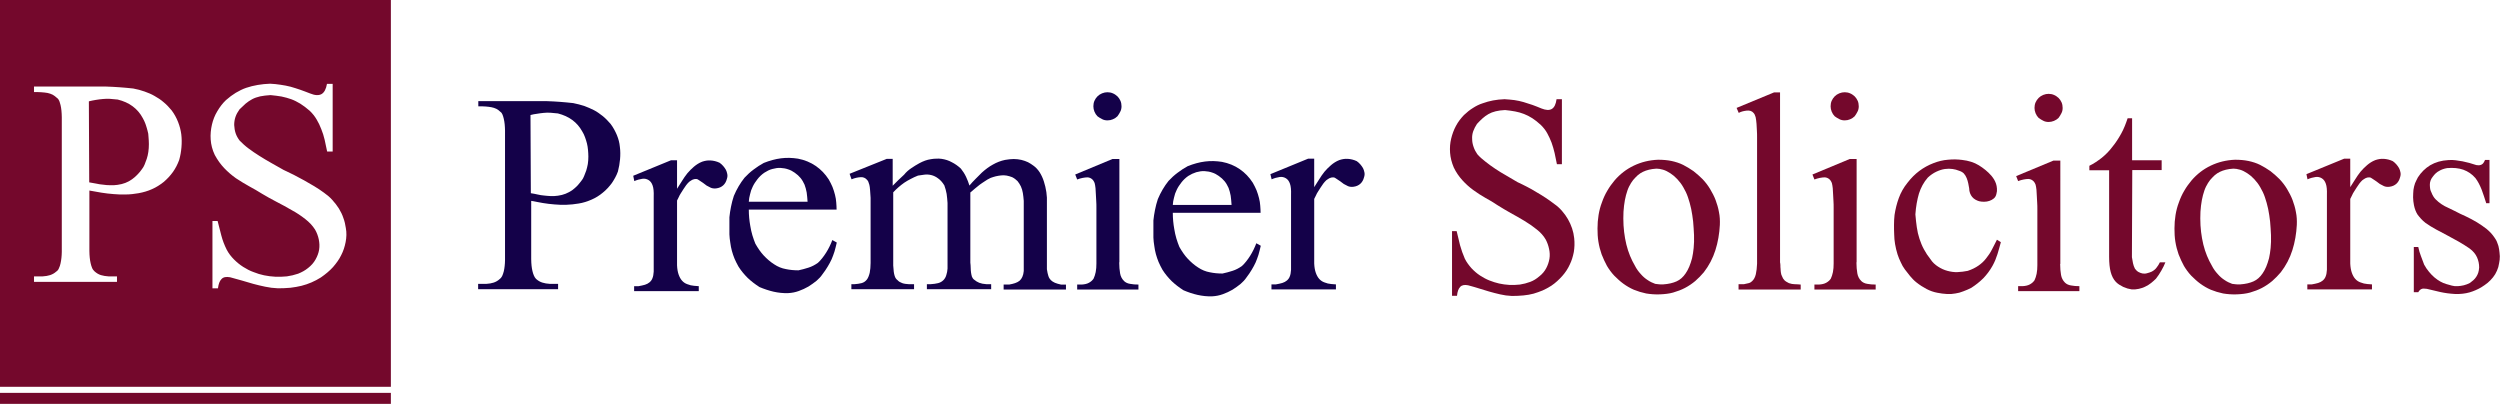 <?xml version="1.0" encoding="utf-8"?>
<!-- Generator: Adobe Illustrator 26.3.1, SVG Export Plug-In . SVG Version: 6.00 Build 0)  -->
<svg version="1.1" id="Layer_1" xmlns="http://www.w3.org/2000/svg" xmlns:xlink="http://www.w3.org/1999/xlink" x="0px" y="0px"
	 viewBox="0 0 1403.9 226.8" style="enable-background:new 0 0 1403.9 226.8;" xml:space="preserve">
<style type="text/css">
	.st0{fill:#140149;}
	.st1{fill:#74082C;}
</style>
<path class="st0" d="M268.1,56.8h39c2.5,0.1,5,0.2,7.4,0.4c2.4,0.2,4.9,0.4,7.4,0.7c2.2,0.4,4.2,1,6.2,1.6c1.9,0.7,3.7,1.5,5.5,2.4
	s3.3,2.1,4.9,3.3c1.6,1.3,3,2.8,4.4,4.4c1.5,2,2.6,4.1,3.5,6.2c0.9,2.2,1.5,4.4,1.7,6.7c0.3,2.3,0.3,4.6,0.1,6.9
	c-0.2,2.3-0.6,4.6-1.2,6.9c-0.8,2.3-2,4.4-3.4,6.5c-1.5,2-3.1,3.8-5.1,5.4c-1.9,1.6-4,2.9-6.3,3.9c-2.3,1-4.7,1.8-7.3,2.2
	c-2.3,0.4-4.5,0.6-6.8,0.7c-2.2,0.1-4.5,0-6.7-0.2c-2.2-0.2-4.4-0.4-6.6-0.8c-2.2-0.4-4.4-0.8-6.5-1.2v32.7c0,1.4,0.1,2.6,0.2,3.7
	c0.1,1.1,0.3,2.1,0.5,3c0.2,0.9,0.5,1.8,0.8,2.5c0.3,0.7,0.7,1.4,1.2,1.9c1.1,1,2.3,1.7,3.6,2.1c1.2,0.4,2.6,0.6,4.1,0.7h4.7v3
	h-44.9v-3h4.7c1.5-0.1,2.8-0.3,4-0.7c1.2-0.4,2.3-1,3.3-1.9c0.6-0.4,1.1-1,1.5-1.8c0.4-0.8,0.6-1.6,0.9-2.6c0.2-0.9,0.4-1.9,0.5-3
	c0.1-1,0.2-2.1,0.2-3.3V73.3c0-1.2-0.1-2.4-0.2-3.6c-0.1-1.1-0.3-2.1-0.5-3c-0.2-0.8-0.4-1.6-0.7-2.3c-0.3-0.7-0.6-1.2-1.2-1.6
	c-0.7-0.7-1.5-1.3-2.3-1.7c-0.8-0.4-1.8-0.7-2.8-0.9c-1-0.2-2.2-0.3-3.3-0.4c-1.2-0.1-2.5-0.1-4-0.1V56.8z M297.9,64.6l0.2,43.9
	c1.2,0.2,2.5,0.4,3.7,0.7c1.2,0.3,2.5,0.5,3.7,0.6s2.5,0.3,3.7,0.3c1.2,0.1,2.6,0,4.1-0.2c1.6-0.2,3-0.6,4.3-1.1
	c1.3-0.5,2.5-1.2,3.6-1.9c1.1-0.8,2.1-1.7,3-2.6c0.9-1,1.8-2.1,2.6-3.2c0.4-0.5,0.8-1.2,1.2-2.2c0.4-0.9,0.8-2,1.2-3.1
	c0.4-1.1,0.6-2.4,0.9-3.7c0.2-1.3,0.3-2.8,0.3-4.2c0-1.2-0.1-2.5-0.2-3.7c-0.1-1.2-0.3-2.5-0.6-3.7c-0.3-1.2-0.7-2.4-1.1-3.5
	c-0.4-1.1-0.9-2.2-1.6-3.3c-1.4-2.5-3.2-4.6-5.5-6.3c-2.3-1.7-5-2.9-8.1-3.7c-1.6-0.2-3-0.3-4.3-0.4c-1.3-0.1-2.6,0-3.8,0.1
	c-1.2,0.1-2.5,0.3-3.7,0.5C300.3,64,299.1,64.3,297.9,64.6z"/>
<path class="st0" d="M355.6,98.7l21.2-8.7h3.4v16c0.9-1.5,1.9-2.9,2.8-4.4c0.9-1.5,1.9-2.9,3-4.3c1.1-1.3,2.4-2.6,3.7-3.7
	c1.3-1.1,2.8-2.1,4.6-2.8c1.5-0.5,3-0.8,4.7-0.7c1.7,0.1,3.4,0.5,5.1,1.3c0.7,0.5,1.4,1.1,2,1.8c0.6,0.7,1.1,1.4,1.5,2.1
	c0.4,0.7,0.6,1.5,0.8,2.4c0.2,0.9,0.1,1.8-0.2,2.7c-0.4,1.6-1.1,2.8-2.1,3.7c-1,0.9-2.3,1.5-4,1.7c-1.1,0.1-2.1,0-3-0.4
	c-0.8-0.4-1.6-0.8-2.3-1.2c-0.7-0.5-1.4-1-2-1.5c-0.7-0.5-1.4-1-2.1-1.4c-0.6-0.5-1.2-0.8-1.9-0.8c-0.6,0-1.2,0.1-1.9,0.4
	c-0.6,0.3-1.2,0.7-1.9,1.2c-0.6,0.6-1.2,1.2-1.7,1.9c-0.5,0.7-1,1.5-1.5,2.2c-0.5,0.7-0.9,1.5-1.4,2.2c-0.5,0.7-0.9,1.5-1.2,2.2
	c-0.4,0.7-0.7,1.4-1,2V149c0.1,2.1,0.4,3.8,0.9,5.2s1.1,2.5,1.9,3.4c0.8,0.9,1.8,1.6,3,2c1.2,0.5,2.5,0.8,3.8,0.9l2.6,0.2v2.8h-36.3
	v-2.8h2.5c1.3-0.2,2.5-0.5,3.6-0.8c1-0.3,1.9-0.8,2.6-1.4c0.7-0.6,1.3-1.4,1.6-2.3c0.4-0.9,0.6-2.2,0.7-3.7v-42.1
	c0.1-2.7-0.1-4.8-0.6-6.2c-0.5-1.5-1.3-2.5-2.3-3.1c-1-0.6-2.2-0.9-3.5-0.7c-1.4,0.2-2.9,0.6-4.5,1.3L355.6,98.7z"/>
<path class="st0" d="M420.5,117.7c0,3.2,0.3,6.2,0.8,9c0.3,1.9,0.7,3.7,1.2,5.4c0.5,1.7,1.1,3.3,1.7,4.8c1.5,2.6,3,4.8,4.7,6.6
	c1.7,1.8,3.6,3.5,5.8,4.9c2.1,1.4,4.3,2.3,6.6,2.7c2.3,0.5,4.7,0.7,7.1,0.7c1.9-0.4,3.7-0.9,5.6-1.5c1.9-0.6,3.6-1.5,5.3-2.7
	c0.8-0.7,1.6-1.6,2.4-2.6c0.8-1,1.5-2,2.2-3.1c0.7-1.1,1.3-2.2,1.9-3.4c0.6-1.2,1.1-2.4,1.6-3.7l2.5,1.4c-0.4,1.9-0.9,3.6-1.3,5.1
	c-0.5,1.5-1,2.9-1.6,4.3c-0.6,1.4-1.4,2.7-2.2,4.1c-0.8,1.4-1.8,2.8-3,4.4c-0.8,1.2-1.9,2.4-3.3,3.6c-1.4,1.1-2.9,2.2-4.5,3.2
	c-1.7,1-3.5,1.8-5.4,2.5c-1.9,0.7-3.9,1.1-6,1.2c-2.8,0.1-5.5-0.2-8.2-0.8c-2.6-0.6-5.3-1.5-7.9-2.6c-2.5-1.6-4.7-3.3-6.6-5.1
	c-1.9-1.9-3.7-4-5.2-6.4c-0.8-1.5-1.6-2.9-2.2-4.4c-0.6-1.5-1.1-2.9-1.5-4.4c-0.4-1.5-0.7-3-0.9-4.6c-0.3-1.6-0.4-3.1-0.5-4.7
	c0-1.6,0-3.1,0-4.8c0-1.6,0-3.2,0-4.8c0.2-2,0.5-3.9,0.9-5.9c0.4-2,0.9-4,1.6-6.1c0.8-1.9,1.7-3.7,2.7-5.4c1-1.7,2.1-3.3,3.3-4.8
	c1.6-1.7,3.2-3.2,5.1-4.6c1.8-1.4,3.7-2.6,5.7-3.7c3.3-1.3,6.5-2.2,9.7-2.6c3.1-0.4,6.3-0.3,9.5,0.2c3.7,0.7,7.1,2.1,10,4.1
	c2.9,2,5.3,4.5,7.3,7.6c0.8,1.4,1.5,2.8,2.1,4.2c0.6,1.5,1,2.9,1.4,4.4c0.4,1.5,0.6,2.9,0.7,4.3c0.1,1.4,0.2,2.7,0.2,4H420.5z
	 M420.5,113.3h33c-0.1-1.9-0.3-3.6-0.5-5.2c-0.3-1.6-0.7-3.1-1.2-4.4c-0.6-1.3-1.3-2.6-2.2-3.7c-0.9-1.1-2-2.1-3.3-3
	c-1.1-0.8-2.4-1.5-3.7-1.9c-1.4-0.5-2.8-0.7-4.3-0.8c-1.5-0.1-3,0.2-4.6,0.6s-3.1,1.2-4.5,2.1c-1.6,1.1-2.9,2.4-3.9,3.7
	c-1,1.3-1.9,2.6-2.6,4.1c-0.7,1.4-1.2,2.8-1.5,4.3C420.8,110.4,420.6,111.9,420.5,113.3z"/>
<path class="st0" d="M501.3,89.2v15.1c1-1,2.1-2.1,3.2-3.2c1.1-1.1,2.2-2.1,3.2-3c1.2-1.5,2.6-2.7,4.1-3.7c1.5-1,2.9-1.9,4.4-2.7
	c1.1-0.6,2.2-1.1,3.3-1.5c1-0.4,2.1-0.6,3.2-0.8c1.1-0.2,2.1-0.3,3.1-0.3c1-0.1,1.9,0,2.9,0.1c2.1,0.3,4,0.9,5.8,1.9
	c1.8,0.9,3.5,2.1,5.1,3.6c1.1,1.4,2.1,2.9,2.9,4.6s1.4,3.3,1.9,4.9c1-1.2,2.2-2.5,3.4-3.7c1.2-1.2,2.4-2.4,3.6-3.6
	c2-1.8,4-3.3,6.2-4.5c2.1-1.2,4.4-2.1,6.8-2.6c1.8-0.3,3.4-0.5,4.9-0.5c1.5,0,2.9,0.2,4.3,0.5c1.3,0.3,2.6,0.8,3.7,1.3
	c1.1,0.6,2.1,1.2,3,1.9c1.3,0.9,2.5,2.2,3.5,3.7c1,1.6,1.8,3.3,2.4,5.2c0.6,1.9,1.1,3.9,1.4,6c0.3,2.1,0.4,4.1,0.3,5.9v37.4
	c0.2,1.5,0.5,2.7,0.8,3.7c0.3,1,0.8,1.8,1.4,2.4c0.6,0.6,1.4,1.1,2.3,1.5c0.9,0.4,2.1,0.7,3.4,1c0.4,0,0.9,0,1.4,0c0.5,0,1,0,1.4,0
	c0,0.4,0,0.9,0,1.4c0,0.5,0,1,0,1.4c-5.8,0-11.7,0-17.5,0c-5.9,0-11.7,0-17.5,0c0-0.4,0-0.9,0-1.3s0-1,0-1.5c0.5,0,1,0,1.5,0
	s1,0,1.6,0c1.2-0.2,2.4-0.5,3.3-0.8c1-0.3,1.8-0.8,2.5-1.3c0.7-0.6,1.2-1.3,1.6-2.2c0.4-0.9,0.7-2,0.8-3.3v-39.4
	c-0.1-1.6-0.3-3-0.5-4.4c-0.2-1.3-0.6-2.6-1.1-3.7c-0.5-1.1-1.2-2.1-1.9-3c-0.8-0.8-1.8-1.6-3-2.2c-1-0.4-2.1-0.7-3.1-0.9
	c-1-0.2-2.1-0.2-3.1-0.1c-1,0.1-2.1,0.3-3,0.5c-1,0.3-1.9,0.5-2.9,0.9c-1.2,0.6-2.4,1.2-3.3,1.9c-1,0.6-1.9,1.3-2.8,1.9
	c-0.9,0.7-1.8,1.4-2.6,2.1c-0.9,0.7-1.8,1.5-2.7,2.3v39.4c0.1,0.9,0.2,1.9,0.2,2.9c0,1,0.1,1.9,0.2,2.7c0.1,0.8,0.3,1.6,0.5,2.3
	c0.3,0.7,0.7,1.3,1.3,1.7c0.8,0.7,1.8,1.3,2.8,1.7c1,0.4,2.4,0.7,4.1,0.8h2.6v2.8h-36.1v-2.8h2c1.7-0.1,3.1-0.3,4.3-0.6
	c1.2-0.3,2.2-0.9,3-1.7c0.7-0.7,1.3-1.7,1.6-2.8c0.4-1.1,0.6-2.4,0.7-3.7v-36.8c-0.1-1.8-0.3-3.5-0.5-5.1c-0.3-1.6-0.7-3.2-1.3-4.8
	c-1.1-1.8-2.3-3.1-3.6-4c-1.2-0.9-2.5-1.5-3.8-1.8c-1.3-0.3-2.6-0.4-3.9-0.2c-1.3,0.2-2.5,0.3-3.5,0.5c-1.5,0.6-2.8,1.2-4.1,1.9
	c-1.2,0.6-2.4,1.3-3.6,2.1c-1.1,0.8-2.2,1.6-3.2,2.5c-1,0.9-2,1.8-3,2.9v41.1c0.1,1.5,0.2,2.6,0.3,3.5c0.1,0.9,0.3,1.6,0.5,2.3
	c0.2,0.6,0.4,1.1,0.7,1.5c0.3,0.4,0.6,0.7,1,1c0.6,0.7,1.5,1.2,2.6,1.6s2.4,0.5,3.8,0.6h2.8v2.8h-35.2c0-0.5,0-1,0-1.5
	c0-0.5,0-0.9,0-1.3c0.2,0,0.4,0,0.7,0c0.3,0,0.5,0,0.9,0c1.6-0.1,2.9-0.3,4.1-0.6c1.2-0.3,2.2-1,3-2c0.7-0.9,1.2-2.2,1.6-3.8
	c0.3-1.6,0.5-3.5,0.5-5.5c0-3.5,0-6.8,0-9.7s0-5.8,0-8.6s0-5.7,0-8.6c0-2.9,0-6.1,0-9.7c-0.1-1.8-0.2-3.2-0.3-4.4
	c-0.1-1.2-0.2-2.2-0.4-2.9c-0.2-0.7-0.4-1.3-0.6-1.8c-0.3-0.5-0.5-0.9-0.9-1.2c-0.8-0.9-2-1.4-3.4-1.3c-1.5,0.1-3.2,0.4-5.1,1.2
	l-1.1-3.1l20.9-8.4H501.3z"/>
<path class="st0" d="M628.5,147.3c0,2.4,0.2,4.4,0.5,6.2c0.3,1.7,1,3.1,2.2,4.3c0.8,0.8,2,1.4,3.4,1.6c1.5,0.3,3,0.4,4.7,0.4v2.8
	h-34.4v-2.8h2.5c1.7-0.1,3-0.4,4.1-1c1.1-0.6,1.9-1.3,2.6-2.3c0.5-1,0.9-2.3,1.2-3.7c0.3-1.5,0.4-3.1,0.4-4.8v-31.5
	c0-1.1,0-2.3-0.1-3.6c-0.1-1.2-0.1-2.5-0.2-3.7c-0.1-1.2-0.1-2.4-0.2-3.5c-0.1-1.1-0.3-2.1-0.5-2.9c-0.4-1-0.9-1.8-1.6-2.3
	c-0.6-0.5-1.4-0.8-2.3-0.9c-0.8,0-1.8,0.1-2.8,0.3c-1,0.2-2.1,0.5-3.1,0.9l-1.1-2.8l20.9-8.7h3.9v23.8V147.3z M621.9,67.6
	c-1,0-2.1-0.2-3-0.7c-1-0.5-1.8-1-2.6-1.6c-0.7-0.7-1.3-1.6-1.7-2.6c-0.4-1-0.6-2-0.6-3c0-1.1,0.2-2.2,0.6-3.1
	c0.4-0.9,1-1.8,1.7-2.5c0.7-0.7,1.6-1.3,2.6-1.7c1-0.4,2-0.6,3-0.6c1,0,2.1,0.2,3,0.6c1,0.4,1.8,1,2.6,1.7c0.7,0.7,1.3,1.6,1.7,2.5
	c0.4,0.9,0.6,2,0.6,3.1c0,1-0.2,2.1-0.7,3c-0.5,1-1,1.8-1.6,2.6c-0.7,0.7-1.6,1.3-2.6,1.7C624,67.4,623,67.6,621.9,67.6z"/>
<path class="st0" d="M658.6,119.5c0,3.2,0.3,6.2,0.8,9c0.3,1.9,0.7,3.7,1.2,5.4c0.5,1.7,1.1,3.3,1.7,4.8c1.5,2.6,3,4.8,4.7,6.6
	c1.7,1.8,3.6,3.5,5.8,4.9c2.1,1.4,4.3,2.3,6.6,2.7c2.3,0.5,4.7,0.7,7.1,0.7c1.9-0.4,3.7-0.9,5.6-1.5c1.9-0.6,3.6-1.5,5.3-2.7
	c0.8-0.7,1.6-1.6,2.4-2.6c0.8-1,1.5-2,2.2-3.1c0.7-1.1,1.3-2.2,1.9-3.4c0.6-1.2,1.1-2.4,1.6-3.7l2.5,1.4c-0.4,1.9-0.9,3.6-1.3,5.1
	c-0.5,1.5-1,2.9-1.6,4.3c-0.6,1.4-1.4,2.7-2.2,4.1c-0.8,1.4-1.8,2.8-3,4.4c-0.8,1.2-1.9,2.4-3.3,3.6c-1.4,1.1-2.9,2.2-4.5,3.2
	c-1.7,1-3.5,1.8-5.4,2.5c-1.9,0.7-3.9,1.1-6,1.2c-2.8,0.1-5.5-0.2-8.2-0.8s-5.3-1.5-7.9-2.6c-2.5-1.6-4.7-3.3-6.6-5.1
	c-1.9-1.9-3.7-4-5.2-6.4c-0.8-1.5-1.6-2.9-2.2-4.4c-0.6-1.5-1.1-2.9-1.5-4.4c-0.4-1.5-0.7-3-0.9-4.6c-0.3-1.6-0.4-3.1-0.5-4.7
	c0-1.6,0-3.1,0-4.8c0-1.6,0-3.2,0-4.8c0.2-2,0.5-3.9,0.9-5.9c0.4-2,0.9-4,1.6-6.1c0.8-1.9,1.7-3.7,2.7-5.4c1-1.7,2.1-3.3,3.3-4.8
	c1.6-1.7,3.2-3.2,5.1-4.6c1.8-1.4,3.7-2.6,5.7-3.7c3.3-1.3,6.5-2.2,9.7-2.6c3.1-0.4,6.3-0.3,9.5,0.2c3.7,0.7,7.1,2.1,10,4.1
	c2.9,2,5.3,4.5,7.3,7.6c0.8,1.4,1.5,2.8,2.1,4.2c0.6,1.5,1,2.9,1.4,4.4c0.4,1.5,0.6,2.9,0.7,4.3c0.1,1.4,0.2,2.7,0.2,4H658.6z
	 M658.6,115.1h33c-0.1-1.9-0.3-3.6-0.5-5.2c-0.3-1.6-0.7-3.1-1.2-4.4c-0.6-1.3-1.3-2.6-2.2-3.7c-0.9-1.1-2-2.1-3.3-3
	c-1.1-0.8-2.4-1.5-3.7-1.9c-1.4-0.5-2.8-0.7-4.3-0.8c-1.5-0.1-3,0.2-4.6,0.6c-1.6,0.5-3.1,1.2-4.5,2.1c-1.6,1.1-2.9,2.4-3.9,3.7
	c-1,1.3-1.9,2.6-2.6,4.1c-0.7,1.4-1.2,2.8-1.5,4.3C658.9,112.2,658.7,113.7,658.6,115.1z"/>
<path class="st0" d="M713.4,97.8l21.2-8.7h3.4v16c0.9-1.5,1.9-2.9,2.8-4.4c0.9-1.5,1.9-2.9,3-4.3c1.1-1.3,2.4-2.6,3.7-3.7
	c1.3-1.1,2.8-2.1,4.6-2.8c1.5-0.5,3-0.8,4.7-0.7c1.7,0.1,3.4,0.5,5.1,1.3c0.7,0.5,1.4,1.1,2,1.8c0.6,0.7,1.1,1.4,1.5,2.1
	c0.4,0.7,0.6,1.5,0.8,2.4c0.2,0.9,0.1,1.8-0.2,2.7c-0.4,1.6-1.1,2.8-2.1,3.7c-1,0.9-2.3,1.5-4,1.7c-1.1,0.1-2.1,0-3-0.4
	c-0.8-0.4-1.6-0.8-2.3-1.2c-0.7-0.5-1.4-1-2-1.5c-0.7-0.5-1.4-1-2.1-1.4c-0.6-0.5-1.2-0.8-1.9-0.8c-0.6,0-1.2,0.1-1.9,0.4
	c-0.6,0.3-1.2,0.7-1.9,1.2c-0.6,0.6-1.2,1.2-1.7,1.9c-0.5,0.7-1,1.5-1.5,2.2c-0.5,0.7-0.9,1.5-1.4,2.2c-0.5,0.7-0.9,1.5-1.2,2.2
	c-0.4,0.7-0.7,1.4-1,2v36.3c0.1,2.1,0.4,3.8,0.9,5.2s1.1,2.5,1.9,3.4c0.8,0.9,1.8,1.6,3,2c1.2,0.5,2.5,0.8,3.8,0.9l2.6,0.2v2.8H714
	v-2.8h2.5c1.3-0.2,2.5-0.5,3.6-0.8c1-0.3,1.9-0.8,2.6-1.4c0.7-0.6,1.3-1.4,1.6-2.3c0.4-0.9,0.6-2.2,0.7-3.7v-42.1
	c0.1-2.7-0.1-4.8-0.6-6.2c-0.5-1.5-1.3-2.5-2.3-3.1c-1-0.6-2.2-0.9-3.5-0.7c-1.4,0.2-2.9,0.6-4.5,1.3L713.4,97.8z"/>
<path class="st1" d="M877.1,92.2h-2.8c-0.4-2.2-0.9-4.3-1.3-6.3c-0.5-2-1-3.9-1.7-5.8c-0.7-1.8-1.5-3.6-2.4-5.2
	c-0.9-1.7-2.1-3.2-3.6-4.7c-1.7-1.6-3.3-2.8-4.8-3.8c-1.6-1-3.1-1.8-4.7-2.4c-1.6-0.6-3.2-1.1-4.9-1.4c-1.7-0.3-3.6-0.6-5.7-0.8
	c-2,0.1-3.7,0.3-5.3,0.7c-1.6,0.4-2.9,0.9-4.1,1.6c-1.2,0.7-2.3,1.5-3.3,2.4c-1,0.9-2.1,2-3.1,3.1c-0.9,1.4-1.6,2.7-2.1,4.1
	c-0.5,1.4-0.7,2.9-0.6,4.4c0,1.5,0.3,3,0.8,4.4c0.5,1.5,1.2,2.8,2.1,4.1c1.3,1.5,2.9,2.9,4.6,4.2c1.7,1.4,3.6,2.7,5.5,4
	c2,1.3,4,2.6,6.2,3.8c2.1,1.2,4.2,2.5,6.3,3.7c1.8,0.8,3.5,1.7,5.3,2.6c1.8,0.9,3.5,1.9,5.3,3c1.8,1,3.5,2.1,5.2,3.2
	c1.7,1.1,3.3,2.3,4.9,3.5c1.6,1.1,3,2.4,4.3,3.9c1.3,1.5,2.4,3,3.3,4.6c0.9,1.6,1.7,3.3,2.3,5.1c0.6,1.8,1,3.6,1.2,5.5
	c0.3,2.7,0.2,5.3-0.2,7.8c-0.5,2.5-1.2,4.9-2.3,7.1c-1,2.2-2.4,4.4-4.2,6.4c-1.8,2-3.8,3.9-6.2,5.5c-1.6,1-3.2,1.9-4.8,2.6
	c-1.7,0.7-3.4,1.3-5.1,1.8c-1.8,0.5-3.7,0.8-5.7,1c-2,0.2-4.2,0.3-6.5,0.3c-2.3-0.1-4.5-0.4-6.6-0.9c-2.1-0.5-4.2-1-6.2-1.6
	c-2-0.6-3.9-1.2-5.9-1.8c-2-0.6-3.9-1.2-5.9-1.7c-2-0.4-3.5-0.1-4.4,0.9c-1,1-1.6,2.7-1.8,5h-2.8v-36.3h2.6c0.6,2.7,1.3,5.3,1.9,7.9
	c0.7,2.5,1.6,5.1,2.7,7.6c1,2,2.3,3.7,3.7,5.3c1.5,1.6,3,2.9,4.8,4.1c1.7,1.1,3.5,2.1,5.3,2.8c1.8,0.7,3.6,1.3,5.4,1.7
	c1.9,0.4,3.8,0.7,5.8,0.8c2,0.1,3.9,0,5.9-0.2c2-0.3,3.9-0.8,5.8-1.5c1.9-0.7,3.6-1.8,5.1-3.1c1.7-1.3,3-2.9,3.9-4.6
	s1.5-3.5,1.8-5.3c0.3-1.8,0.2-3.7-0.2-5.5c-0.4-1.9-1-3.6-1.9-5.3c-1.2-2.1-2.9-4-5.1-5.7c-2.1-1.7-4.4-3.3-6.9-4.8
	c-2.5-1.5-5.1-3-7.7-4.4c-2.6-1.5-5.1-2.9-7.4-4.4c-2.2-1.5-4.4-2.8-6.8-4.1c-2.3-1.3-4.6-2.8-6.8-4.4c-2.2-1.6-4.2-3.4-6.1-5.5
	s-3.5-4.4-4.8-7.1c-1.2-2.8-1.9-5.6-2.1-8.3c-0.2-2.8,0-5.4,0.6-7.9c0.6-2.5,1.5-5,2.7-7.2c1.2-2.3,2.8-4.3,4.5-6.1
	c1.7-1.6,3.3-2.9,5.1-4c1.7-1.1,3.5-2,5.4-2.6c1.9-0.7,3.8-1.2,5.8-1.6c2-0.4,4.2-0.6,6.5-0.7c1.9,0.1,3.7,0.3,5.5,0.5
	c1.8,0.3,3.5,0.6,5.1,1.1c1.7,0.5,3.3,1,5,1.6c1.7,0.6,3.4,1.3,5.1,2c2.5,1,4.4,1.1,5.8,0.3c1.4-0.8,2.3-2.6,2.7-5.5h3V92.2z"/>
<path class="st1" d="M932.1,165.3c-2.7,0.1-5.3-0.1-7.7-0.5c-2.4-0.5-4.7-1.2-6.9-2.1c-2.1-0.9-4.1-2.1-5.9-3.4
	c-1.8-1.3-3.5-2.9-5.1-4.5c-1.6-1.7-2.9-3.5-4.1-5.5c-1.1-2-2.1-4.2-3-6.5c-0.8-2.3-1.4-4.6-1.8-7.1c-0.4-2.4-0.5-4.9-0.5-7.4
	c0-2.6,0.2-5.1,0.6-7.6c0.4-2.4,1-4.8,1.9-7.1c0.8-2.3,1.8-4.5,3-6.5c1.2-2.1,2.6-4,4.1-5.8c3-3.5,6.6-6.3,10.8-8.3
	s8.7-3.1,13.6-3.3c2.7,0,5.2,0.2,7.6,0.7c2.3,0.5,4.5,1.2,6.5,2.2c2,1,3.9,2.2,5.8,3.5c1.8,1.4,3.5,2.9,5.1,4.5
	c1.6,1.7,3,3.5,4.2,5.5c1.2,2,2.3,4.1,3.1,6.2c0.8,2.2,1.5,4.4,1.9,6.8c0.5,2.3,0.6,4.8,0.5,7.2c-0.1,2.4-0.4,4.8-0.8,7.2
	c-0.4,2.4-1,4.8-1.7,7c-0.7,2.2-1.6,4.4-2.7,6.5c-1.1,2.1-2.4,4.1-3.8,5.9c-1.5,1.8-3.1,3.4-4.8,4.9c-1.8,1.5-3.7,2.8-5.8,3.9
	c-2.1,1.1-4.3,1.9-6.7,2.6C937.4,164.9,934.8,165.2,932.1,165.3z M934,159.7c3-0.2,5.5-0.8,7.5-1.7c2-0.9,3.7-2.4,5.1-4.5
	c0.7-1,1.4-2.3,2-3.7c0.6-1.4,1.1-3,1.6-4.8c0.4-1.8,0.7-3.7,0.9-5.8c0.2-2.1,0.3-4.5,0.2-7.2c-0.1-2.6-0.3-5.1-0.5-7.6
	c-0.3-2.4-0.6-4.8-1.1-7.1c-0.5-2.3-1.1-4.5-1.8-6.5c-0.7-2.1-1.6-3.9-2.6-5.6c-1-1.8-2.2-3.3-3.4-4.6c-1.2-1.3-2.5-2.4-3.9-3.3
	c-1.4-0.9-2.7-1.6-4.1-2c-1.4-0.4-2.6-0.6-3.7-0.6c-1.6,0.1-3,0.3-4.2,0.6s-2.4,0.7-3.4,1.2c-1,0.5-2,1.1-2.9,1.9
	c-0.9,0.8-1.7,1.7-2.6,2.7c-0.8,1-1.6,2.3-2.3,3.7c-0.7,1.4-1.2,3-1.7,4.8c-0.5,1.8-0.8,3.7-1.1,5.9c-0.3,2.2-0.4,4.6-0.4,7.2
	c0,5.2,0.6,10,1.7,14.6c1.1,4.5,2.8,8.5,4.8,11.9c0.9,1.8,2,3.3,3.3,4.7c1.2,1.4,2.5,2.5,3.9,3.4c1.3,0.9,2.8,1.6,4.2,2.1
	C930.9,159.6,932.5,159.8,934,159.7z"/>
<path class="st1" d="M999.6,51.8v95.5c0.1,0.5,0.2,1.1,0.2,1.7s0,1.3,0.1,2c0,0.7,0.1,1.5,0.2,2.2c0.1,0.7,0.3,1.4,0.6,1.9
	c0.3,0.9,0.8,1.7,1.4,2.3c0.6,0.6,1.5,1.1,2.5,1.6c1.1,0.4,2.3,0.6,3.3,0.6s2.2,0.1,3.3,0.2v2.8h-34.9v-3h3c1-0.2,1.9-0.4,2.7-0.6
	c0.8-0.2,1.4-0.6,1.9-1.1c1-0.9,1.7-2.2,2.1-3.9c0.4-1.7,0.6-3.6,0.7-5.9v-71c0-1.2,0-2.5-0.1-3.8c-0.1-1.3-0.1-2.5-0.2-3.7
	c-0.1-1.5-0.3-2.7-0.5-3.8c-0.3-1.1-0.7-1.9-1.2-2.4c-0.4-0.5-1-0.9-1.6-1.1c-0.7-0.2-1.4-0.3-2.1-0.2c-0.7,0.1-1.5,0.2-2.3,0.4
	c-0.8,0.2-1.6,0.5-2.3,0.9l-1.2-2.8l21-8.7H999.6z"/>
<path class="st1" d="M1042.5,147.3c0,2.4,0.2,4.4,0.5,6.2c0.3,1.7,1,3.1,2.2,4.3c0.8,0.8,2,1.4,3.4,1.6c1.5,0.3,3,0.4,4.7,0.4v2.8
	h-34.4v-2.8h2.5c1.7-0.1,3-0.4,4.1-1c1.1-0.6,1.9-1.3,2.6-2.3c0.5-1,0.9-2.3,1.2-3.7c0.3-1.5,0.4-3.1,0.4-4.8v-31.5
	c0-1.1,0-2.3-0.1-3.6c-0.1-1.2-0.1-2.5-0.2-3.7c-0.1-1.2-0.1-2.4-0.2-3.5c-0.1-1.1-0.3-2.1-0.5-2.9c-0.4-1-0.9-1.8-1.6-2.3
	c-0.6-0.5-1.4-0.8-2.3-0.9c-0.8,0-1.8,0.1-2.8,0.3c-1,0.2-2.1,0.5-3.1,0.9l-1.1-2.8l20.9-8.7h3.9v23.8V147.3z M1035.9,67.6
	c-1,0-2.1-0.2-3-0.7c-1-0.5-1.8-1-2.6-1.6c-0.7-0.7-1.3-1.6-1.7-2.6c-0.4-1-0.6-2-0.6-3c0-1.1,0.2-2.2,0.6-3.1
	c0.4-0.9,1-1.8,1.7-2.5c0.7-0.7,1.6-1.3,2.6-1.7c1-0.4,2-0.6,3-0.6c1,0,2.1,0.2,3,0.6c1,0.4,1.8,1,2.6,1.7c0.7,0.7,1.3,1.6,1.7,2.5
	c0.4,0.9,0.6,2,0.6,3.1c0,1-0.2,2.1-0.7,3c-0.5,1-1,1.8-1.6,2.6c-0.7,0.7-1.6,1.3-2.6,1.7C1038,67.4,1037,67.6,1035.9,67.6z"/>
<path class="st1" d="M1123.6,136c-0.3,1-0.6,2.1-0.9,3.3c-0.3,1.1-0.7,2.3-1,3.4c-0.4,1.1-0.8,2.3-1.2,3.3s-1,2.2-1.6,3.3
	c-1.4,2.5-3.1,4.8-5.1,6.9c-2.1,2.1-4.4,3.9-6.9,5.5c-1.5,0.7-2.9,1.4-4.4,1.9c-1.5,0.6-2.9,1-4.4,1.2c-1.5,0.3-3.1,0.4-4.8,0.3
	c-1.7-0.1-3.5-0.3-5.4-0.7c-2.1-0.4-4.1-1.1-6-2.1c-1.9-1-3.8-2.2-5.7-3.7c-1.4-1.1-2.5-2.3-3.6-3.6c-1-1.2-2-2.5-2.9-3.7
	c-0.9-1.2-1.7-2.6-2.3-4c-0.7-1.4-1.3-2.9-1.8-4.4c-0.6-2-1.1-3.9-1.4-5.8c-0.3-1.9-0.5-3.7-0.5-5.5c-0.1-1.8-0.1-3.6-0.1-5.4
	c0-1.8,0.1-3.7,0.3-5.5c0.5-3.3,1.3-6.5,2.4-9.5c1.1-3,2.7-5.9,4.9-8.6c2-2.6,4.2-4.8,6.6-6.6c2.4-1.8,5.1-3.3,8-4.4
	c2.6-1,5.3-1.7,8.1-1.9c2.8-0.3,5.5-0.2,7.9,0.1c3.6,0.4,6.8,1.4,9.4,3c2.6,1.6,5,3.5,7.1,5.9c0.5,0.6,1,1.3,1.5,2.1
	c0.5,0.8,0.8,1.6,1.1,2.4c0.3,0.8,0.4,1.7,0.5,2.7c0.1,1,0,2-0.3,3c-0.2,1-0.7,1.9-1.4,2.5c-0.7,0.6-1.6,1.1-2.5,1.4s-1.9,0.5-3,0.5
	c-1,0-2-0.1-2.8-0.3c-0.7-0.2-1.4-0.5-2.1-0.9c-0.7-0.4-1.3-0.9-1.8-1.5c-0.5-0.6-0.9-1.3-1.2-2.1c-0.3-0.8-0.5-1.8-0.5-2.8
	c-0.1-0.8-0.3-1.7-0.5-2.7c-0.2-1-0.5-2-0.9-3c-0.4-1-0.9-1.8-1.6-2.6c-0.7-0.7-1.6-1.2-2.9-1.6c-0.9-0.4-2.1-0.7-3.4-0.9
	c-1.4-0.2-2.8-0.2-4.3,0c-1.5,0.2-3.1,0.7-4.8,1.5c-1.7,0.8-3.3,1.9-4.8,3.3c-2.3,2.6-3.9,5.6-5,9c-1,3.4-1.7,7.3-2,11.7
	c0.2,2.6,0.5,5,0.8,7.2c0.3,2.2,0.8,4.4,1.5,6.5c0.7,2.1,1.5,4.1,2.5,5.9c1,1.9,2.2,3.7,3.7,5.6c1.1,1.7,2.5,3,4.2,4.1
	c1.7,1.1,3.4,1.9,5.3,2.4c1.9,0.5,3.8,0.8,5.7,0.7c1.9-0.1,3.8-0.3,5.7-0.7c2.4-0.8,4.4-1.8,6.1-3c1.7-1.2,3.1-2.5,4.3-4.1
	c1.2-1.5,2.3-3.1,3.2-4.9c0.9-1.8,1.9-3.6,2.8-5.5L1123.6,136z"/>
<path class="st1" d="M1156.9,148.2c0,2.4,0.2,4.4,0.5,6.2c0.3,1.7,1,3.1,2.2,4.3c0.8,0.8,2,1.4,3.4,1.6c1.5,0.3,3,0.4,4.7,0.4v2.8
	h-34.4v-2.8h2.5c1.7-0.1,3-0.4,4.1-1c1.1-0.6,1.9-1.3,2.6-2.3c0.5-1,0.9-2.3,1.2-3.7c0.3-1.5,0.4-3.1,0.4-4.8v-31.5
	c0-1.1,0-2.3-0.1-3.6c-0.1-1.2-0.1-2.5-0.2-3.7c-0.1-1.2-0.1-2.4-0.2-3.5c-0.1-1.1-0.3-2.1-0.5-2.9c-0.4-1-0.9-1.8-1.6-2.3
	c-0.6-0.5-1.4-0.8-2.3-0.9c-0.8,0-1.8,0.1-2.8,0.3c-1,0.2-2.1,0.5-3.1,0.9l-1.1-2.8l20.9-8.7h3.9V114V148.2z M1150.4,68.5
	c-1,0-2.1-0.2-3-0.7c-1-0.5-1.8-1-2.6-1.6c-0.7-0.7-1.3-1.6-1.7-2.6c-0.4-1-0.6-2-0.6-3c0-1.1,0.2-2.2,0.6-3.1
	c0.4-0.9,1-1.8,1.7-2.5c0.7-0.7,1.6-1.3,2.6-1.7c1-0.4,2-0.6,3-0.6c1,0,2.1,0.2,3,0.6c1,0.4,1.8,1,2.6,1.7c0.7,0.7,1.3,1.6,1.7,2.5
	c0.4,0.9,0.6,2,0.6,3.1c0,1-0.2,2.1-0.7,3c-0.5,1-1,1.8-1.6,2.6c-0.7,0.7-1.6,1.3-2.6,1.7C1152.4,68.3,1151.4,68.5,1150.4,68.5z"/>
<path class="st1" d="M1213.9,90v5.5h-16.5l-0.2,48.9c0.2,1.2,0.4,2.4,0.6,3.4c0.2,1,0.6,2.1,1.1,3.1c0.6,0.8,1.3,1.5,2.1,1.9
	c0.8,0.4,1.6,0.7,2.3,0.8c0.8,0.1,1.6,0.1,2.5-0.2c0.9-0.2,1.7-0.5,2.6-0.9c1.1-0.6,2.1-1.4,2.7-2.3c0.7-0.9,1.3-1.8,1.8-2.9h3.1
	c-0.6,1.6-1.4,3.1-2.3,4.7c-0.9,1.6-1.9,3.1-3,4.5c-0.8,0.8-1.7,1.6-2.7,2.4c-1,0.8-2.1,1.5-3.2,2c-1.1,0.6-2.4,1-3.7,1.3
	c-1.3,0.3-2.7,0.4-4.1,0.3c-0.7-0.1-1.5-0.3-2.3-0.5c-0.8-0.3-1.6-0.6-2.4-0.9c-0.8-0.4-1.5-0.8-2.3-1.3c-0.7-0.5-1.4-1-1.9-1.6
	c-1.2-1.3-2.2-3.1-2.8-5.4c-0.6-2.2-0.9-5.1-0.9-8.6V95.6h-11.1v-2.5c2.5-1.2,4.8-2.8,7-4.5c2.2-1.8,4.2-3.8,5.9-6.1
	c1.9-2.3,3.5-4.8,5-7.5c1.5-2.7,2.6-5.6,3.6-8.6h2.5V90H1213.9z"/>
<path class="st1" d="M1256.1,165.3c-2.7,0.1-5.3-0.1-7.7-0.5c-2.4-0.5-4.7-1.2-6.9-2.1c-2.1-0.9-4.1-2.1-5.9-3.4
	c-1.8-1.3-3.5-2.9-5.1-4.5c-1.6-1.7-2.9-3.5-4.1-5.5c-1.1-2-2.1-4.2-3-6.5c-0.8-2.3-1.4-4.6-1.8-7.1c-0.4-2.4-0.5-4.9-0.5-7.4
	c0-2.6,0.2-5.1,0.6-7.6c0.4-2.4,1-4.8,1.9-7.1c0.8-2.3,1.8-4.5,3-6.5c1.2-2.1,2.6-4,4.1-5.8c3-3.5,6.6-6.3,10.8-8.3
	c4.2-2,8.7-3.1,13.6-3.3c2.7,0,5.2,0.2,7.6,0.7c2.3,0.5,4.5,1.2,6.5,2.2c2,1,3.9,2.2,5.8,3.5c1.8,1.4,3.5,2.9,5.1,4.5
	c1.6,1.7,3,3.5,4.2,5.5c1.2,2,2.3,4.1,3.1,6.2c0.8,2.2,1.5,4.4,1.9,6.8c0.5,2.3,0.6,4.8,0.5,7.2c-0.1,2.4-0.4,4.8-0.8,7.2
	c-0.4,2.4-1,4.8-1.7,7c-0.7,2.2-1.6,4.4-2.7,6.5c-1.1,2.1-2.4,4.1-3.8,5.9c-1.5,1.8-3.1,3.4-4.8,4.9c-1.8,1.5-3.7,2.8-5.8,3.9
	c-2.1,1.1-4.3,1.9-6.7,2.6C1261.3,164.9,1258.8,165.2,1256.1,165.3z M1258,159.7c3-0.2,5.5-0.8,7.5-1.7c2-0.9,3.7-2.4,5.1-4.5
	c0.7-1,1.4-2.3,2-3.7s1.1-3,1.6-4.8c0.4-1.8,0.7-3.7,0.9-5.8c0.2-2.1,0.3-4.5,0.2-7.2c-0.1-2.6-0.3-5.1-0.5-7.6
	c-0.3-2.4-0.6-4.8-1.1-7.1c-0.5-2.3-1.1-4.5-1.8-6.5c-0.7-2.1-1.6-3.9-2.6-5.6c-1-1.8-2.2-3.3-3.4-4.6c-1.2-1.3-2.5-2.4-3.9-3.3
	c-1.4-0.9-2.7-1.6-4.1-2c-1.4-0.4-2.6-0.6-3.7-0.6c-1.6,0.1-3,0.3-4.2,0.6c-1.2,0.3-2.4,0.7-3.4,1.2c-1,0.5-2,1.1-2.9,1.9
	c-0.9,0.8-1.7,1.7-2.6,2.7c-0.8,1-1.6,2.3-2.3,3.7c-0.7,1.4-1.2,3-1.7,4.8c-0.5,1.8-0.8,3.7-1.1,5.9c-0.3,2.2-0.4,4.6-0.4,7.2
	c0,5.2,0.6,10,1.7,14.6c1.1,4.5,2.8,8.5,4.8,11.9c0.9,1.8,2,3.3,3.3,4.7c1.2,1.4,2.5,2.5,3.9,3.4c1.3,0.9,2.8,1.6,4.2,2.1
	C1254.9,159.6,1256.4,159.8,1258,159.7z"/>
<path class="st1" d="M1295.2,97.8l21.2-8.7h3.4v16c0.9-1.5,1.9-2.9,2.8-4.4c0.9-1.5,1.9-2.9,3-4.3c1.1-1.3,2.4-2.6,3.7-3.7
	c1.3-1.1,2.8-2.1,4.6-2.8c1.5-0.5,3-0.8,4.7-0.7c1.7,0.1,3.4,0.5,5.1,1.3c0.7,0.5,1.4,1.1,2,1.8c0.6,0.7,1.1,1.4,1.5,2.1
	c0.4,0.7,0.6,1.5,0.8,2.4c0.2,0.9,0.1,1.8-0.2,2.7c-0.4,1.6-1.1,2.8-2.1,3.7c-1,0.9-2.3,1.5-4,1.7c-1.1,0.1-2.1,0-3-0.4
	c-0.8-0.4-1.6-0.8-2.3-1.2c-0.7-0.5-1.4-1-2-1.5c-0.7-0.5-1.4-1-2.1-1.4c-0.6-0.5-1.2-0.8-1.9-0.8s-1.2,0.1-1.9,0.4
	c-0.6,0.3-1.2,0.7-1.9,1.2c-0.6,0.6-1.2,1.2-1.7,1.9c-0.5,0.7-1,1.5-1.5,2.2c-0.5,0.7-0.9,1.5-1.4,2.2c-0.5,0.7-0.9,1.5-1.2,2.2
	c-0.4,0.7-0.7,1.4-1,2v36.3c0.1,2.1,0.4,3.8,0.9,5.2s1.1,2.5,1.9,3.4c0.8,0.9,1.8,1.6,3,2c1.2,0.5,2.5,0.8,3.8,0.9l2.6,0.2v2.8
	h-36.3v-2.8h2.5c1.3-0.2,2.5-0.5,3.6-0.8c1-0.3,1.9-0.8,2.6-1.4c0.7-0.6,1.3-1.4,1.6-2.3c0.4-0.9,0.6-2.2,0.7-3.7v-42.1
	c0.1-2.7-0.1-4.8-0.6-6.2c-0.5-1.5-1.3-2.5-2.3-3.1c-1-0.6-2.2-0.9-3.5-0.7c-1.4,0.2-2.9,0.6-4.5,1.3L1295.2,97.8z"/>
<path class="st1" d="M1396.1,113.9c-0.4-1.1-0.8-2.4-1.2-3.7c-0.4-1.3-0.9-2.5-1.3-3.7c-0.5-1.2-1-2.4-1.6-3.5
	c-0.6-1.1-1.2-2.1-1.9-3c-1.9-2.2-4.1-3.7-6.8-4.7c-2.6-0.9-5.7-1.2-9.1-0.9c-1.7,0.3-3.2,0.8-4.5,1.6c-1.4,0.7-2.5,1.8-3.6,3.3
	c-0.5,0.6-0.9,1.3-1.2,2.1c-0.3,0.8-0.4,1.6-0.4,2.4c0,0.8,0.1,1.6,0.2,2.4c0.2,0.8,0.4,1.4,0.7,1.9c0.6,1.6,1.4,2.9,2.4,3.9
	c1,1,2.1,1.9,3.3,2.7c1.2,0.8,2.5,1.5,3.7,2c1.2,0.6,2.5,1.2,3.7,1.8c2,1,4,2.1,6.2,3c2.1,1,4.2,2.1,6.2,3.3c2,1.2,3.8,2.5,5.5,3.8
	c1.7,1.4,3.2,3,4.4,4.8c0.6,0.8,1.2,1.8,1.6,3c0.5,1.1,0.8,2.3,1,3.6c0.2,1.2,0.3,2.5,0.4,3.9c0,1.4-0.1,2.6-0.4,3.9
	c-0.2,1.5-0.6,2.9-1.2,4.2c-0.6,1.4-1.3,2.6-2.2,3.7c-0.9,1.1-1.9,2.2-3,3.1c-1.1,0.9-2.4,1.8-3.7,2.6c-1.9,1.1-4.1,2.1-6.5,2.8
	c-2.5,0.7-5.2,1-8.1,0.9c-1.5-0.1-2.9-0.2-4.3-0.4c-1.4-0.2-2.7-0.4-4-0.7c-1.2-0.3-2.5-0.6-3.8-0.9c-1.3-0.3-2.6-0.6-3.8-0.9
	c-1.4-0.2-2.4-0.2-3,0.1c-0.7,0.3-1.3,0.9-1.8,1.8h-2.5v-25.4h2.5c0.4,1.9,0.9,3.6,1.5,5.1c0.6,1.5,1.2,3.1,1.8,4.8
	c0.8,1.5,1.7,2.8,2.7,4c1,1.2,2,2.3,3.1,3.2c1.1,0.9,2.2,1.7,3.3,2.3c1.1,0.6,2.2,1.1,3.3,1.4c1,0.3,2.1,0.6,3.2,0.9
	c1.1,0.3,2.2,0.4,3.3,0.3c1.1-0.1,2.3-0.2,3.4-0.5c1.1-0.3,2.3-0.7,3.4-1.3c0.7-0.5,1.4-1.1,2-1.6c0.6-0.6,1.2-1.2,1.6-1.9
	c0.5-0.7,0.8-1.5,1.1-2.3c0.3-0.9,0.4-1.8,0.5-2.9c0-2-0.4-3.9-1.2-5.7c-0.8-1.8-2.2-3.5-4.1-4.9c-1.9-1.3-3.9-2.6-6-3.8
	c-2.1-1.2-4.3-2.4-6.4-3.5c-2.1-1.1-4.3-2.3-6.4-3.4c-2.1-1.1-4.1-2.4-6-3.7c-1-0.8-1.9-1.6-2.6-2.4c-0.7-0.8-1.4-1.6-1.9-2.3
	c-0.5-0.8-0.9-1.6-1.2-2.4c-0.3-0.8-0.6-1.8-0.8-2.8c-0.3-1.6-0.5-3.1-0.5-4.5c0-1.5,0.1-2.9,0.2-4.2c0.2-1.3,0.5-2.6,0.9-3.7
	c0.5-1.1,1-2.2,1.6-3.3c1.8-2.8,4.1-5.1,6.9-6.8c2.9-1.7,6.3-2.7,10.2-2.9c1.5-0.1,2.8-0.1,4.1,0.1c1.3,0.2,2.6,0.4,3.9,0.6
	c1.3,0.3,2.6,0.6,3.8,0.9c1.2,0.4,2.5,0.8,3.9,1.2c0.6,0.1,1.2,0.1,1.7,0.1c0.5-0.1,1-0.2,1.3-0.4c0.4-0.2,0.7-0.5,1-0.9
	c0.3-0.4,0.6-1,0.9-1.7h2.5c0,4.1,0,8.1,0,12.2c0,4.1,0,8.1,0,12.1H1396.1z"/>
<g>
	<path class="st1" d="M82.8,73.2c-0.3-1.2-0.7-2.4-1.1-3.6c-0.4-1.2-1-2.3-1.6-3.4c-1.4-2.6-3.3-4.8-5.6-6.5c-2.4-1.8-5.2-3-8.4-3.8
		c-1.6-0.2-3.1-0.3-4.4-0.4c-1.3-0.1-2.7,0-4,0.1c-1.3,0.1-2.6,0.3-3.9,0.5c-1.3,0.2-2.6,0.5-3.9,0.8l0.2,45.5
		c1.3,0.2,2.6,0.5,3.9,0.7c1.3,0.3,2.6,0.5,3.9,0.6c1.3,0.2,2.6,0.3,3.9,0.3c1.3,0.1,2.7,0,4.2-0.2c1.6-0.2,3.1-0.6,4.4-1.1
		c1.3-0.5,2.6-1.2,3.7-2c1.1-0.8,2.2-1.7,3.1-2.7c1-1,1.9-2.1,2.7-3.3c0.4-0.5,0.9-1.3,1.3-2.3c0.4-1,0.8-2,1.2-3.2
		c0.4-1.2,0.7-2.5,0.9-3.9c0.2-1.4,0.3-2.8,0.3-4.4c0-1.3-0.1-2.6-0.2-3.9C83.4,75.7,83.2,74.4,82.8,73.2z"/>
	<path class="st1" d="M0,0v217.2h219.5V0H0z M101.9,82.7c-0.2,2.4-0.6,4.8-1.3,7.2c-0.9,2.4-2,4.6-3.5,6.7c-1.5,2.1-3.3,4-5.2,5.6
		c-2,1.6-4.2,3-6.5,4c-2.4,1.1-4.9,1.8-7.6,2.3c-2.4,0.4-4.7,0.7-7,0.7c-2.3,0.1-4.6,0-6.9-0.2c-2.3-0.2-4.6-0.4-6.9-0.8
		c-2.3-0.4-4.5-0.8-6.8-1.2v33.9c0,1.4,0.1,2.7,0.2,3.8c0.1,1.1,0.3,2.2,0.5,3.1c0.2,1,0.5,1.8,0.8,2.6c0.3,0.8,0.8,1.4,1.3,1.9
		c1.2,1.1,2.4,1.8,3.7,2.2c1.3,0.4,2.7,0.6,4.2,0.7h4.8v3.1H19.1v-3.1H24c1.5-0.1,2.9-0.3,4.1-0.7c1.2-0.4,2.4-1,3.5-2
		c0.6-0.4,1.2-1,1.5-1.9c0.4-0.8,0.7-1.7,0.9-2.7c0.2-1,0.4-2,0.5-3.1c0.1-1.1,0.2-2.2,0.2-3.4V65.8c0-1.3-0.1-2.5-0.2-3.7
		c-0.1-1.2-0.3-2.2-0.5-3.1c-0.2-0.9-0.5-1.6-0.7-2.3C33,56,32.6,55.4,32,55c-0.8-0.8-1.6-1.3-2.4-1.8c-0.9-0.4-1.8-0.8-2.9-1
		c-1.1-0.2-2.2-0.3-3.5-0.4c-1.2-0.1-2.6-0.1-4.1-0.1v-3.1h40.3c2.6,0.1,5.1,0.2,7.7,0.4c2.5,0.2,5.1,0.4,7.7,0.7
		c2.3,0.4,4.4,1,6.4,1.7c2,0.7,3.9,1.5,5.6,2.5c1.8,1,3.5,2.1,5.1,3.5c1.6,1.3,3.1,2.9,4.5,4.6c1.5,2,2.7,4.2,3.6,6.5
		c0.9,2.3,1.5,4.6,1.8,6.9C102.1,77.9,102.1,80.3,101.9,82.7z M194.1,135.9c-0.5,2.6-1.3,5.1-2.5,7.4c-1.1,2.3-2.7,4.5-4.6,6.7
		c-1.9,2.1-4.2,4-6.8,5.8c-1.7,1.1-3.5,2-5.3,2.8c-1.8,0.8-3.7,1.4-5.6,1.9c-1.9,0.5-4,0.8-6.2,1.1c-2.2,0.2-4.6,0.3-7,0.3
		c-2.5-0.1-4.9-0.4-7.2-0.9c-2.3-0.5-4.6-1-6.7-1.6c-2.2-0.6-4.3-1.2-6.5-1.9c-2.2-0.6-4.3-1.2-6.5-1.8c-2.2-0.4-3.8-0.1-4.8,1
		c-1.1,1.1-1.7,2.8-2,5.2h-3.1v-37.8h2.9c0.7,2.8,1.4,5.5,2.1,8.2c0.7,2.7,1.7,5.3,3,7.9c1.1,2.1,2.5,3.9,4.1,5.5
		c1.6,1.6,3.3,3,5.2,4.2c1.9,1.2,3.8,2.2,5.8,2.9c2,0.8,3.9,1.4,5.9,1.8c2,0.4,4.1,0.7,6.3,0.8c2.2,0.1,4.3,0,6.5-0.2
		c2.2-0.3,4.2-0.8,6.3-1.5c2-0.8,3.9-1.8,5.6-3.2c1.8-1.4,3.2-3,4.2-4.8c1-1.8,1.7-3.6,2-5.5c0.3-1.9,0.2-3.8-0.2-5.8
		c-0.4-1.9-1.1-3.8-2.1-5.5c-1.4-2.2-3.2-4.1-5.5-5.9c-2.3-1.8-4.8-3.5-7.6-5c-2.7-1.6-5.5-3.1-8.4-4.6c-2.9-1.5-5.6-3-8.1-4.5
		c-2.4-1.5-4.8-2.9-7.4-4.3c-2.5-1.4-5-2.9-7.4-4.5c-2.4-1.7-4.6-3.6-6.6-5.7c-2-2.1-3.8-4.6-5.3-7.4c-1.4-2.9-2.1-5.8-2.3-8.7
		c-0.2-2.9,0.1-5.6,0.7-8.3c0.6-2.6,1.6-5.2,3-7.5c1.4-2.4,3-4.5,4.9-6.3c1.8-1.6,3.7-3,5.5-4.1c1.9-1.1,3.8-2.1,5.9-2.8
		c2-0.7,4.2-1.2,6.4-1.6c2.2-0.4,4.6-0.6,7-0.7c2,0.1,4,0.3,5.9,0.6c1.9,0.3,3.8,0.6,5.6,1.1c1.8,0.5,3.6,1.1,5.4,1.7
		c1.8,0.6,3.7,1.4,5.6,2.1c2.7,1.1,4.8,1.2,6.4,0.3c1.5-0.9,2.5-2.8,3-5.7h3.2v38h-3.1c-0.5-2.3-0.9-4.5-1.4-6.6
		c-0.5-2.1-1.1-4.1-1.9-6c-0.7-1.9-1.6-3.7-2.6-5.4c-1-1.7-2.3-3.4-3.9-4.9c-1.8-1.6-3.6-2.9-5.3-4c-1.7-1-3.4-1.9-5.1-2.5
		c-1.7-0.6-3.5-1.1-5.4-1.5c-1.9-0.3-3.9-0.6-6.2-0.8c-2.2,0.1-4.1,0.4-5.8,0.7c-1.7,0.4-3.2,0.9-4.5,1.6c-1.3,0.7-2.5,1.5-3.7,2.5
		c-1.1,1-2.3,2.1-3.4,3.2c-1,1.4-1.8,2.8-2.3,4.3c-0.5,1.5-0.7,3-0.7,4.5c0.1,1.6,0.3,3.1,0.8,4.6c0.5,1.5,1.3,2.9,2.3,4.2
		c1.5,1.5,3.1,3,5,4.4c1.9,1.4,3.9,2.8,6,4.1c2.2,1.4,4.4,2.7,6.7,4c2.3,1.3,4.6,2.6,6.9,3.9c1.9,0.9,3.8,1.8,5.8,2.8
		c1.9,1,3.8,2,5.8,3.1c1.9,1.1,3.8,2.2,5.7,3.3c1.9,1.1,3.7,2.4,5.4,3.6c1.7,1.2,3.3,2.5,4.7,4.1c1.4,1.5,2.6,3.1,3.7,4.8
		c1,1.7,1.9,3.4,2.5,5.3c0.7,1.8,1.1,3.7,1.4,5.7C194.7,130.6,194.6,133.3,194.1,135.9z"/>
</g>
<rect y="220.6" class="st1" width="219.5" height="6.2"/>
</svg>
